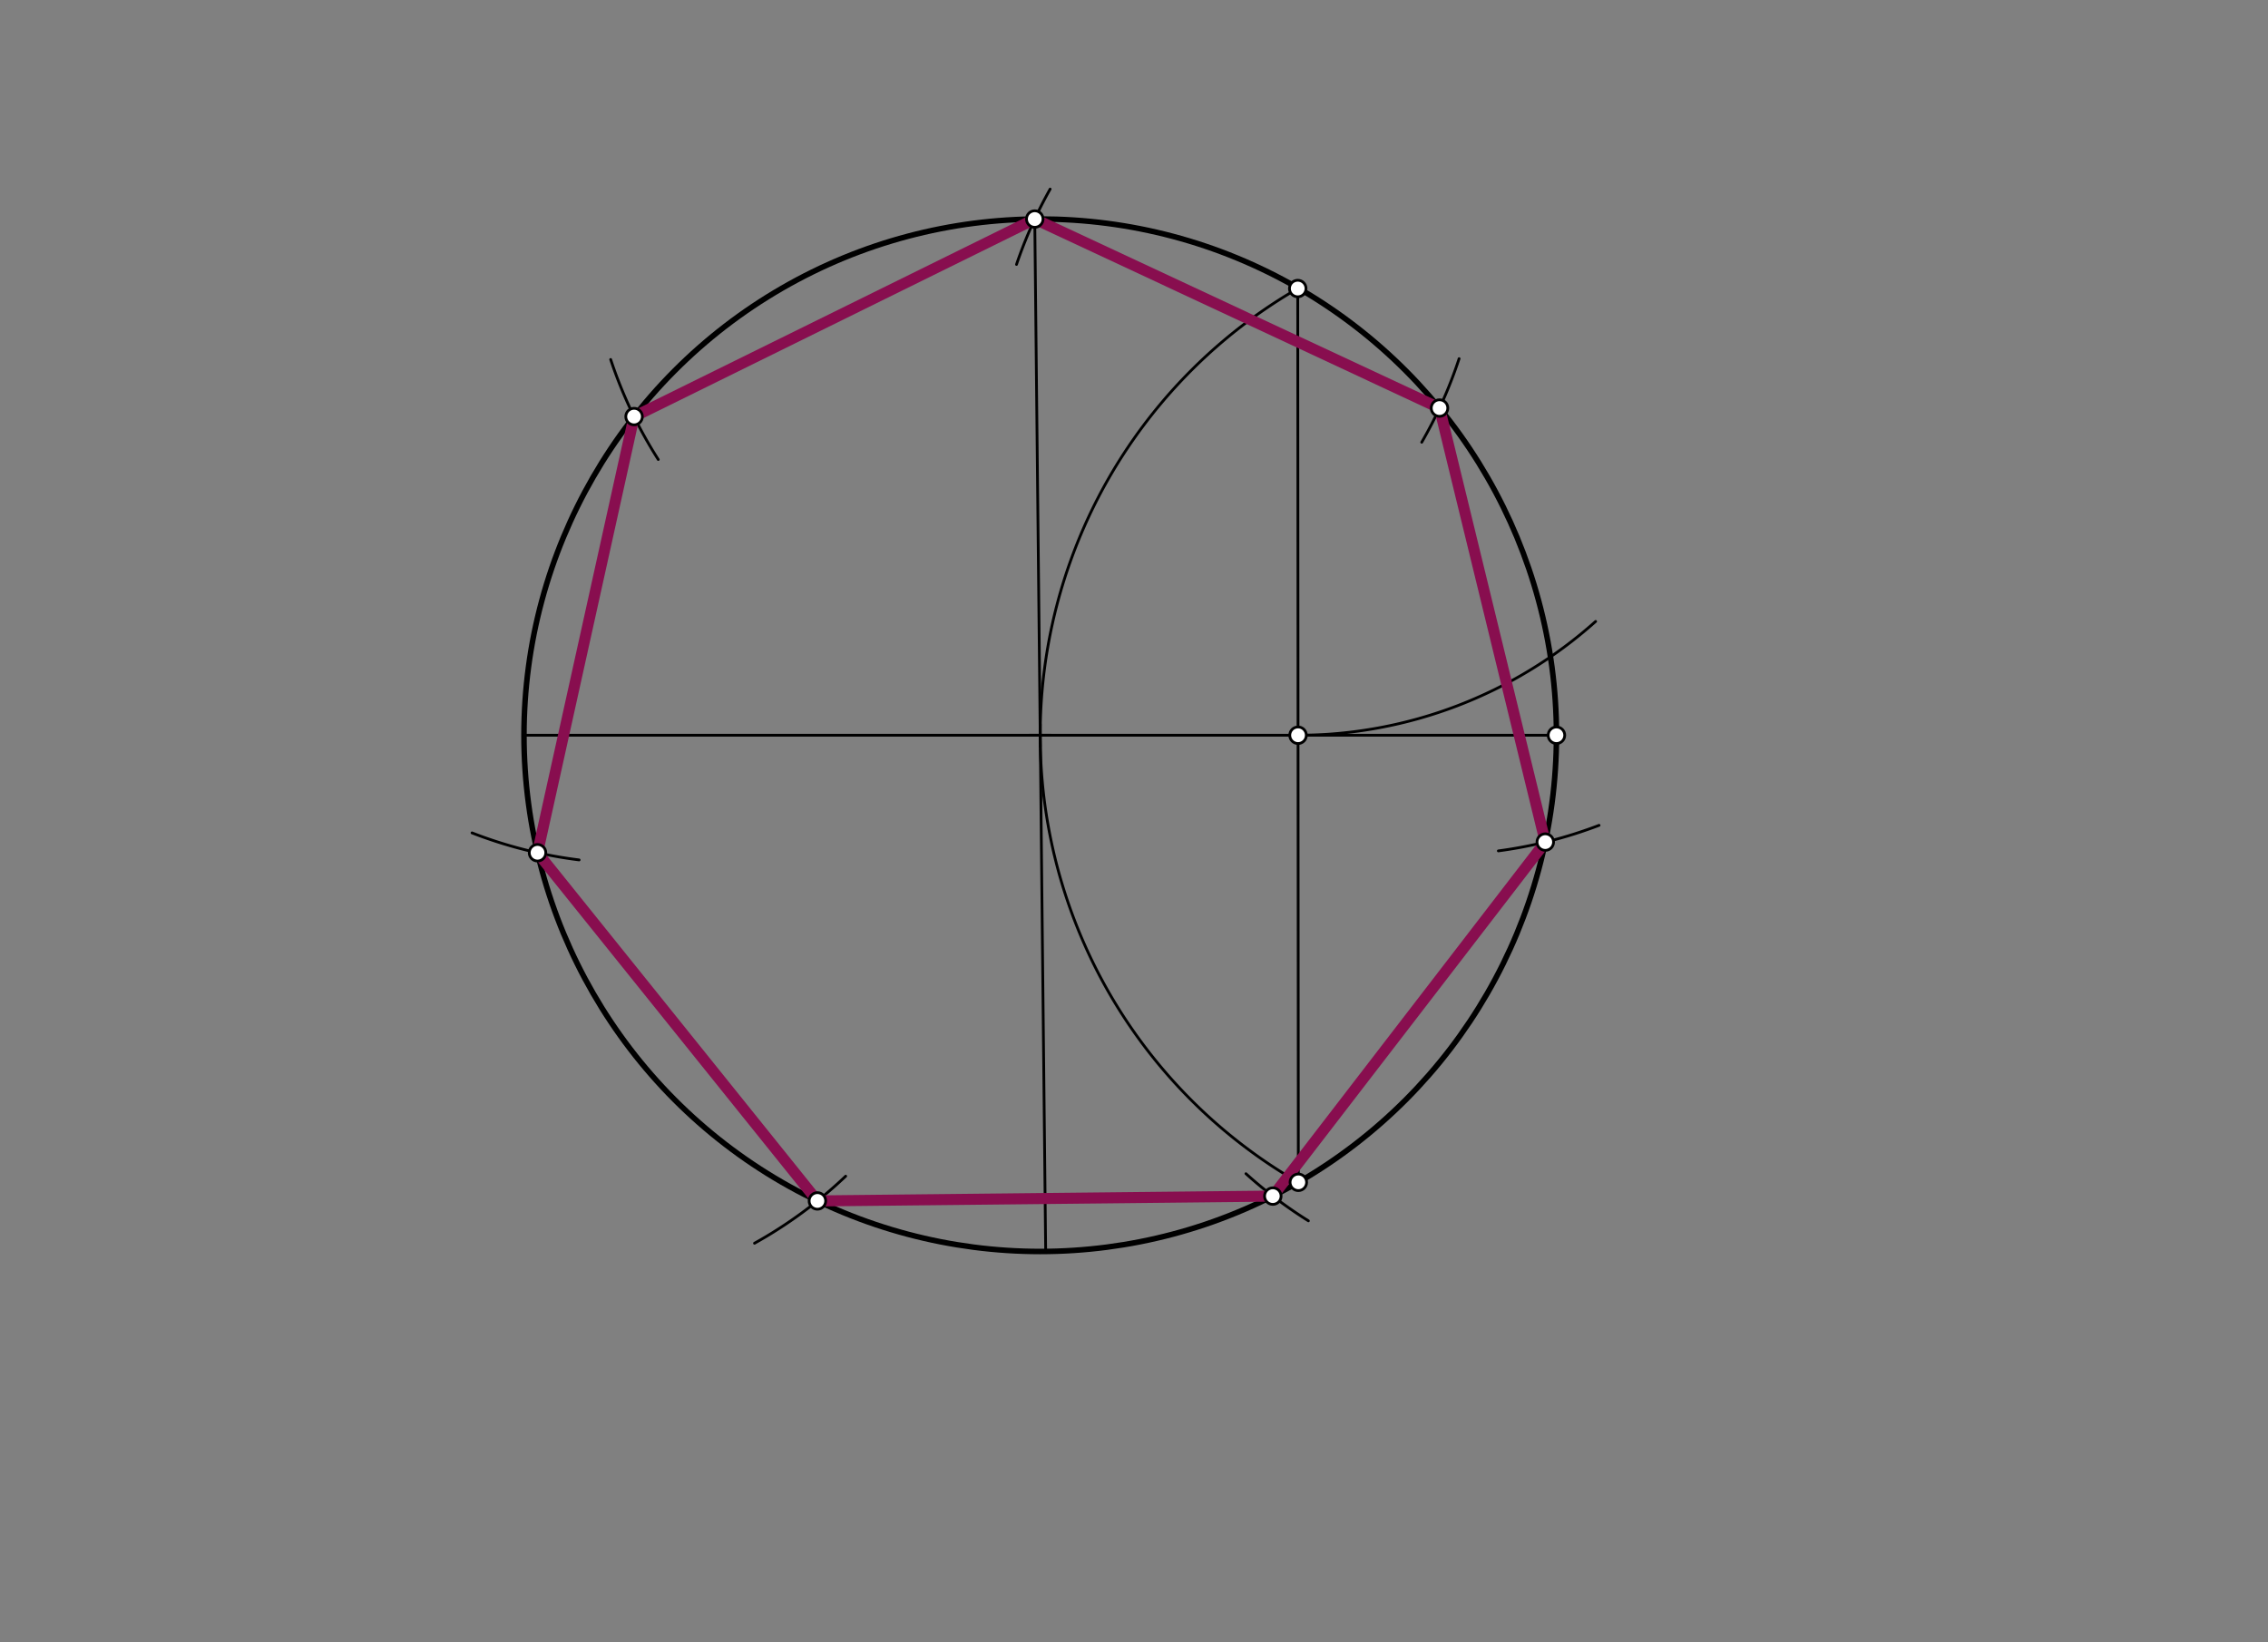 <svg xmlns="http://www.w3.org/2000/svg" class="svg--1it" height="100%" preserveAspectRatio="xMidYMid meet" viewBox="0 0 822.047 595.276" width="100%"><rect x="0" y="0" width="822.047" height="595.276" fill="#808080" stroke="none"/><defs><marker id="marker-arrow" markerHeight="16" markerUnits="userSpaceOnUse" markerWidth="24" orient="auto-start-reverse" refX="24" refY="4" viewBox="0 0 24 8"><path d="M 0 0 L 24 4 L 0 8 z" stroke="inherit"></path></marker></defs><g class="aux-layer--1FB"></g><g class="main-layer--3Vd"><g class="element--2qn"><g class="center--1s5"><line x1="373.031" y1="266.5" x2="381.031" y2="266.5" stroke="#000000" stroke-width="1" stroke-linecap="round"></line><line x1="377.031" y1="262.5" x2="377.031" y2="270.5" stroke="#000000" stroke-width="1" stroke-linecap="round"></line><circle class="hit--230" cx="377.031" cy="266.5" r="4" stroke="none" fill="transparent"></circle></g><circle cx="377.031" cy="266.5" fill="none" r="187.115" stroke="#000000" stroke-dasharray="none" stroke-width="2"></circle></g><g class="element--2qn"><line stroke="#000000" stroke-dasharray="none" stroke-linecap="round" stroke-width="1" x1="375.051" x2="379.011" y1="79.396" y2="453.604"></line></g><g class="element--2qn"><line stroke="#000000" stroke-dasharray="none" stroke-linecap="round" stroke-width="1" x1="564.146" x2="189.916" y1="266.5" y2="266.5"></line></g><g class="element--2qn"><path d="M 470.37 104.58 A 187.115 187.115 0 0 0 470.695 428.607" fill="none" stroke="#000000" stroke-dasharray="none" stroke-linecap="round" stroke-width="1"></path></g><g class="element--2qn"><line stroke="#000000" stroke-dasharray="none" stroke-linecap="round" stroke-width="1" x1="470.37" x2="470.589" y1="104.58" y2="428.546"></line></g><g class="element--2qn"><path d="M 578.342 225.246 A 161.92 161.92 0 0 1 470.479 266.5" fill="none" stroke="#000000" stroke-dasharray="none" stroke-linecap="round" stroke-width="1"></path></g><g class="element--2qn"><path d="M 221.341 130.302 A 161.921 161.921 0 0 0 238.588 166.551" fill="none" stroke="#000000" stroke-dasharray="none" stroke-linecap="round" stroke-width="1"></path></g><g class="element--2qn"><path d="M 528.862 129.999 A 161.921 161.921 0 0 1 515.314 160.295" fill="none" stroke="#000000" stroke-dasharray="none" stroke-linecap="round" stroke-width="1"></path></g><g class="element--2qn"><path d="M 171.095 301.891 A 161.921 161.921 0 0 0 209.906 311.687" fill="none" stroke="#000000" stroke-dasharray="none" stroke-linecap="round" stroke-width="1"></path></g><g class="element--2qn"><path d="M 273.48 450.625 A 161.921 161.921 0 0 0 306.515 426.325" fill="none" stroke="#000000" stroke-dasharray="none" stroke-linecap="round" stroke-width="1"></path></g><g class="element--2qn"><path d="M 579.584 299.151 A 161.921 161.921 0 0 1 543.085 308.417" fill="none" stroke="#000000" stroke-dasharray="none" stroke-linecap="round" stroke-width="1"></path></g><g class="element--2qn"><path d="M 474.231 442.504 A 161.921 161.921 0 0 1 451.598 425.418" fill="none" stroke="#000000" stroke-dasharray="none" stroke-linecap="round" stroke-width="1"></path></g><g class="element--2qn"><path d="M 380.629 68.538 A 161.921 161.921 0 0 0 368.439 95.851" fill="none" stroke="#000000" stroke-dasharray="none" stroke-linecap="round" stroke-width="1"></path></g><g class="element--2qn"><line stroke="#880E4F" stroke-dasharray="none" stroke-linecap="round" stroke-width="4" x1="375.051" x2="521.764" y1="79.396" y2="147.906"></line></g><g class="element--2qn"><line stroke="#880E4F" stroke-dasharray="none" stroke-linecap="round" stroke-width="4" x1="521.764" x2="560.095" y1="147.906" y2="305.224"></line></g><g class="element--2qn"><line stroke="#880E4F" stroke-dasharray="none" stroke-linecap="round" stroke-width="4" x1="560.095" x2="461.341" y1="305.224" y2="433.544"></line></g><g class="element--2qn"><line stroke="#880E4F" stroke-dasharray="none" stroke-linecap="round" stroke-width="4" x1="461.341" x2="296.275" y1="433.544" y2="435.291"></line></g><g class="element--2qn"><line stroke="#880E4F" stroke-dasharray="none" stroke-linecap="round" stroke-width="4" x1="296.275" x2="194.828" y1="435.291" y2="309.09"></line></g><g class="element--2qn"><line stroke="#880E4F" stroke-dasharray="none" stroke-linecap="round" stroke-width="4" x1="194.828" x2="229.821" y1="309.09" y2="150.996"></line></g><g class="element--2qn"><line stroke="#880E4F" stroke-dasharray="none" stroke-linecap="round" stroke-width="4" x1="229.821" x2="375.051" y1="150.996" y2="79.396"></line></g><g class="element--2qn"><circle cx="470.37" cy="104.58" r="3" stroke="#000000" stroke-width="1" fill="#ffffff"></circle>}</g><g class="element--2qn"><circle cx="564.146" cy="266.5" r="3" stroke="#000000" stroke-width="1" fill="#ffffff"></circle>}</g><g class="element--2qn"><circle cx="470.589" cy="428.546" r="3" stroke="#000000" stroke-width="1" fill="#ffffff"></circle>}</g><g class="element--2qn"><circle cx="470.479" cy="266.5" r="3" stroke="#000000" stroke-width="1" fill="#ffffff"></circle>}</g><g class="element--2qn"><circle cx="375.051" cy="79.396" r="3" stroke="#000000" stroke-width="1" fill="#ffffff"></circle>}</g><g class="element--2qn"><circle cx="521.764" cy="147.906" r="3" stroke="#000000" stroke-width="1" fill="#ffffff"></circle>}</g><g class="element--2qn"><circle cx="560.095" cy="305.224" r="3" stroke="#000000" stroke-width="1" fill="#ffffff"></circle>}</g><g class="element--2qn"><circle cx="461.341" cy="433.544" r="3" stroke="#000000" stroke-width="1" fill="#ffffff"></circle>}</g><g class="element--2qn"><circle cx="296.275" cy="435.291" r="3" stroke="#000000" stroke-width="1" fill="#ffffff"></circle>}</g><g class="element--2qn"><circle cx="194.828" cy="309.09" r="3" stroke="#000000" stroke-width="1" fill="#ffffff"></circle>}</g><g class="element--2qn"><circle cx="229.821" cy="150.996" r="3" stroke="#000000" stroke-width="1" fill="#ffffff"></circle>}</g></g><g class="snaps-layer--2PT"></g><g class="temp-layer--rAP"></g></svg>